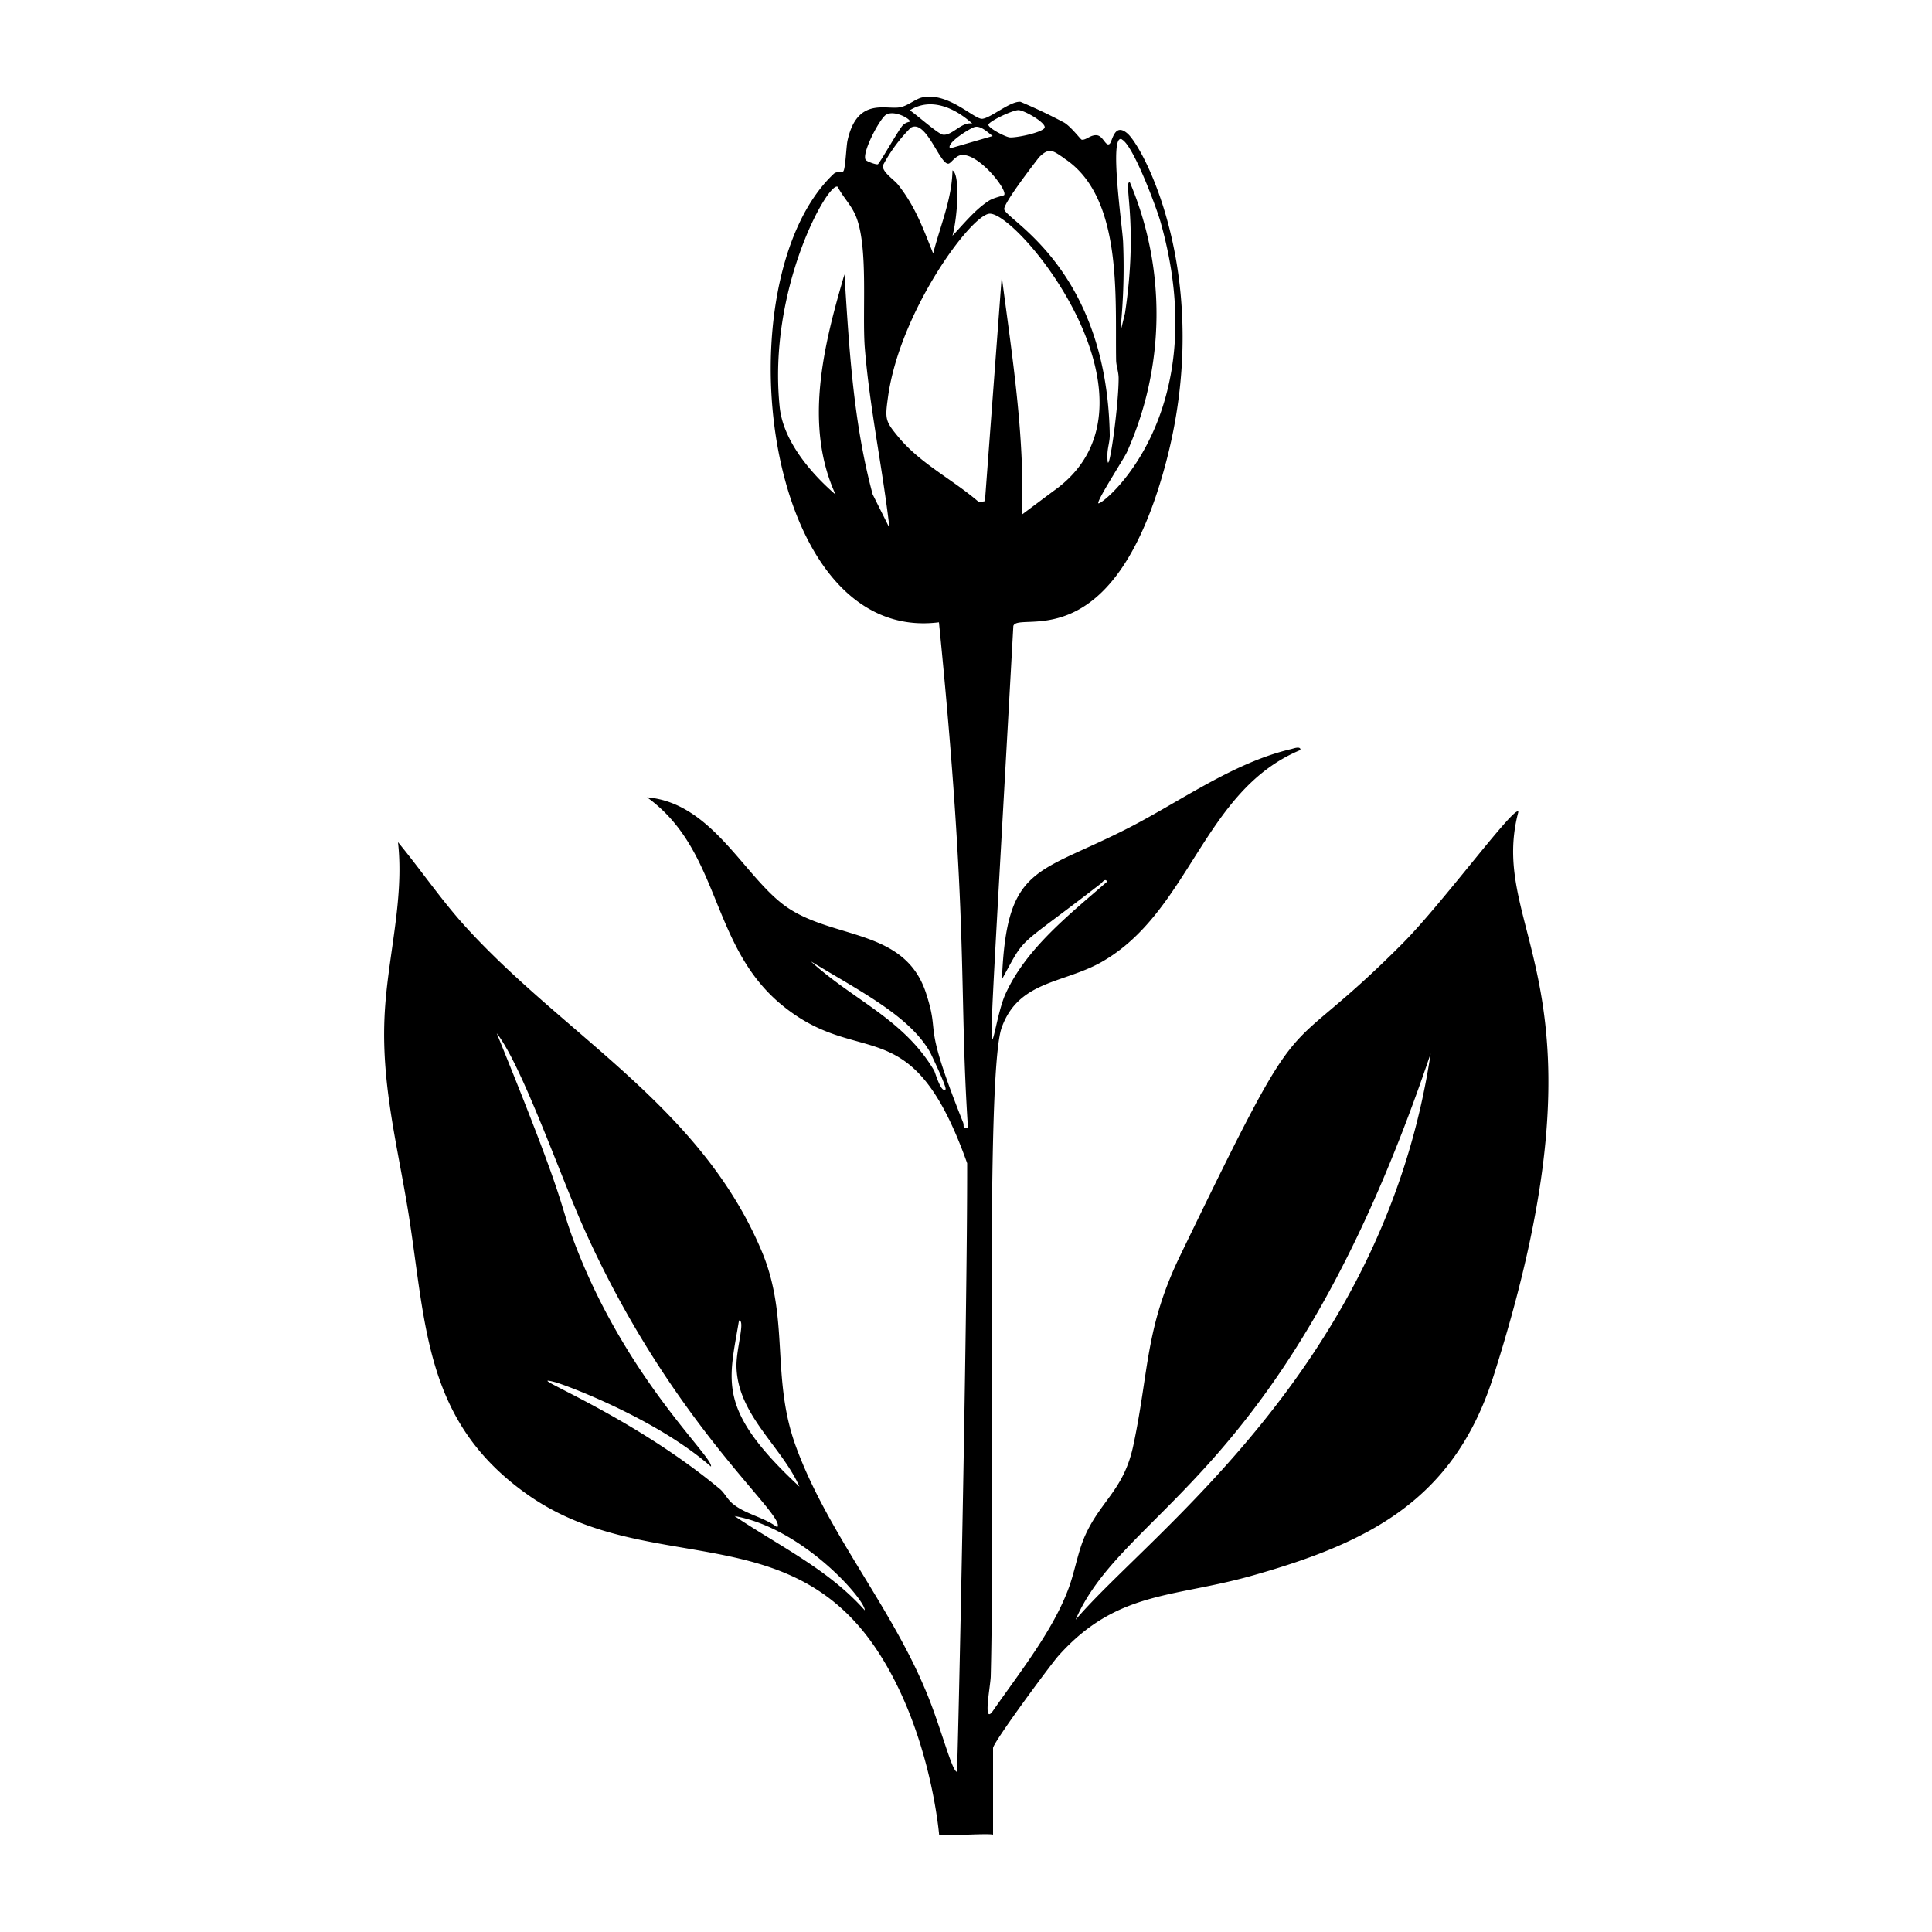 <svg xmlns="http://www.w3.org/2000/svg" viewBox="0 0 1000 1000"><path d="M785.9 420.3c-.9-5-39 47-59.9 68-66.7 67-46.9 20.6-115.1 161.5-18.2 37.5-16.1 59.6-24.2 97.9-4.8 23.3-16.8 28.8-25 47-3.7 8.2-5.2 17.9-8.3 26.6-8 22.3-25.6 44.3-39.3 64-5.6 8.3-1.5-12.2-1.3-17.5 2.4-91.7-3.1-311.7 5.7-336 8.7-24.1 31.5-22.7 51.2-33.6 46.3-25.9 52.8-89 103.4-110 .2-2.2-3.5-.8-4.7-.5-29.7 6.9-57 26.8-83.8 40.6-47.9 24.6-63.6 19-66 78.6 13-23.7 6.2-14.7 51-49.4 1-.7 2.3-3.2 3.5-1.2C554 473 530.8 491 520.2 515c-8.6 19.7-11.4 92.8 4.3-191 2.6-7.9 47.8 16.6 75.7-73.1 31-99.6-7.2-173.2-16.5-181.7-7-6.2-7.9 4.2-9.4 5.3-2 1.5-3.3-4.2-6.6-4.5s-5.5 2.6-7.8 2.3c-.6-.1-5.2-6.4-9-8.8a282 282 0 0 0-22.7-10.8c-5.2-.5-15.4 8.4-19.8 8.8-4.2.3-17.5-13.9-30.9-11.1-3.7.7-7.7 4.6-12.1 5.2-7.3 1.1-22-5.2-26.8 17.5-.6 3.3-1 13.7-2 15.4-.9 1.6-3.2-.4-5.2 1.6-58 55-37.4 243.6 54.6 232 15.6 156 10.2 189 15 261.5-3.2.6-1.8-.8-2.5-2.6-22-55.2-11.4-43-19.2-67-10.9-33.3-47.4-27.7-71.8-44.3-22-15-38.6-54.2-72.6-57 38.2 27.5 32.5 76.3 69.2 107 41.5 34.6 67.4.6 96.5 82.4.1 81.4-4.8 311.2-5.3 315-2.8-.4-8.8-25.3-17-44-18.3-43-50.3-80.6-66.3-124.3-13.2-36-3-66.8-18-101.8-31.6-74.5-101.9-111-153.2-167.5-12.5-13.8-23-29.3-34.8-43.6 3.4 30.4-5.8 60.8-7 91.2-1.5 35.4 7 67 12.5 101.4 9.2 58.2 8.3 107.6 61.7 145.2 61 42.8 133.8 11 180 79.3 28.6 42.4 32.8 96.5 32.9 96.6 1 1 24.2-.8 27.9 0v-44.8c0-2.9 29.5-42.8 33.7-47.6 30.3-34 59.5-30.1 100.2-41.6 60.9-17.2 104.5-39.2 125-102.9 65-203.3-3.7-229.2 13-292.5M489.5 563.8c-2.3 2.5-5.4-8.6-6-9.7-15.8-26.7-42-36.5-63.8-56.5 26.1 15.8 51 28.3 61.7 47 1 2 8.8 18.4 8 19.2m-107 119.7c3.6-.5-1.4 14.6-1.2 23.9.6 25 23.2 41 32.6 62.1-43-40-36.6-54-31.3-86m-9.9 87.2c-47.6-39.6-104.8-60.4-85.3-55.3 5.6 1.5 52.6 19 80.7 43.7 1.5-4.6-41.9-43.4-68.9-111.3-11.5-29.1-2.2-15.3-42-113 13 16.6 32.6 73 45 100.7 46 102.9 105.5 149 100.2 155-7-5.3-16.5-6.7-23.2-12.3-2.8-2.4-4-5.4-6.5-7.5m7.6 14c35.5 6.3 67.7 43.4 67.4 48.8-18.8-21.2-44.3-33.3-67.4-48.8M580.7 72.2c5.9 3 17.9 35.3 20 42.7C629 215 570 262.1 568.5 260.5c-1-1.2 13.2-23 14.8-26.5a175 175 0 0 0 1.5-139.7c-3.5-.4 4.5 21.6-2.5 67.8-5.4 22.2.6.5-1-37-.3-7.3-7.5-56.4-.6-53m-29.7 10c30.4 20 26.1 72.3 26.7 104.5.1 3 1.3 5.9 1.3 9.2 0 15.7-6 56.8-5.8 39.5 0-3.4 1.3-6.8 1.2-10.4-1.6-85.5-53.1-110.7-54.6-116.5-.8-3 17.9-26.8 18-27 5.5-5.5 7.4-3.2 13.2.6m-58 6.2c-.3 15-6.4 28.8-10 43-5.2-13-9.2-24.2-18-35.4-2.2-2.9-8.5-6.7-8-10.2a82 82 0 0 1 14.4-19.5c8-4.7 15.1 19.4 19.6 18.6 1.3-.3 3.4-3.9 6.3-4.4 8.9-1.6 24.6 18.3 22.4 20.7-.3.3-5.5 1.3-8 3-7 4.5-13 12-18.7 18 2.7-10 4-31.9 0-33.8M527.2 57c3.2.1 15 7 13.4 9.3-1.7 2.4-14.6 5.1-18 4.8-2.4-.3-11-4.8-11-6.5s12.6-7.7 15.6-7.6m-13.4 13.4-22 6.4c-2.5-2.6 10.7-10.7 12.8-11.1 3.2-.7 6.6 2.8 9.2 4.7M503.4 64c-5.6-1.3-10.5 6.4-15.4 5.7-2.5-.4-13.9-10.6-17.1-12.6 11.1-7 23.6-1.1 32.5 7m-44.8-4.7c4.4-2.7 13.1 2.4 12.3 3.6-.2.1-2.4.3-4 2.3-2.4 3-11.5 19-12.5 19.7-.7.4-5.7-1.4-6.3-2.2-2.3-3.4 7.3-21.5 10.5-23.4m-6.9 196.5c-10-37-12.2-75.7-14.6-113.9-11 37.2-21 78.3-4.6 114-12.8-11-27-27.7-28.9-45-6.5-61.6 25.4-117.6 30-114.3 2.7 5.3 6.7 9 9.2 14.7 6.8 15.6 3.4 49.4 4.8 68.4 2.5 31.2 9.2 62.4 12.8 93.5zm58.1 3.5-3 .6c-13.2-11.5-29.7-19.6-41.2-33.1-7.4-8.9-7.6-9.6-6-21.2 6-44.3 43-94.6 52.6-95.1 15.2-.7 96.5 99 33 143.6L529 266.3c1.4-41.5-5.2-82.4-10.5-123.2zm47 578.8c25.6-58.6 109.7-73.6 183.7-292.9-24.4 162.2-145.3 248-183.6 292.9"/></svg>